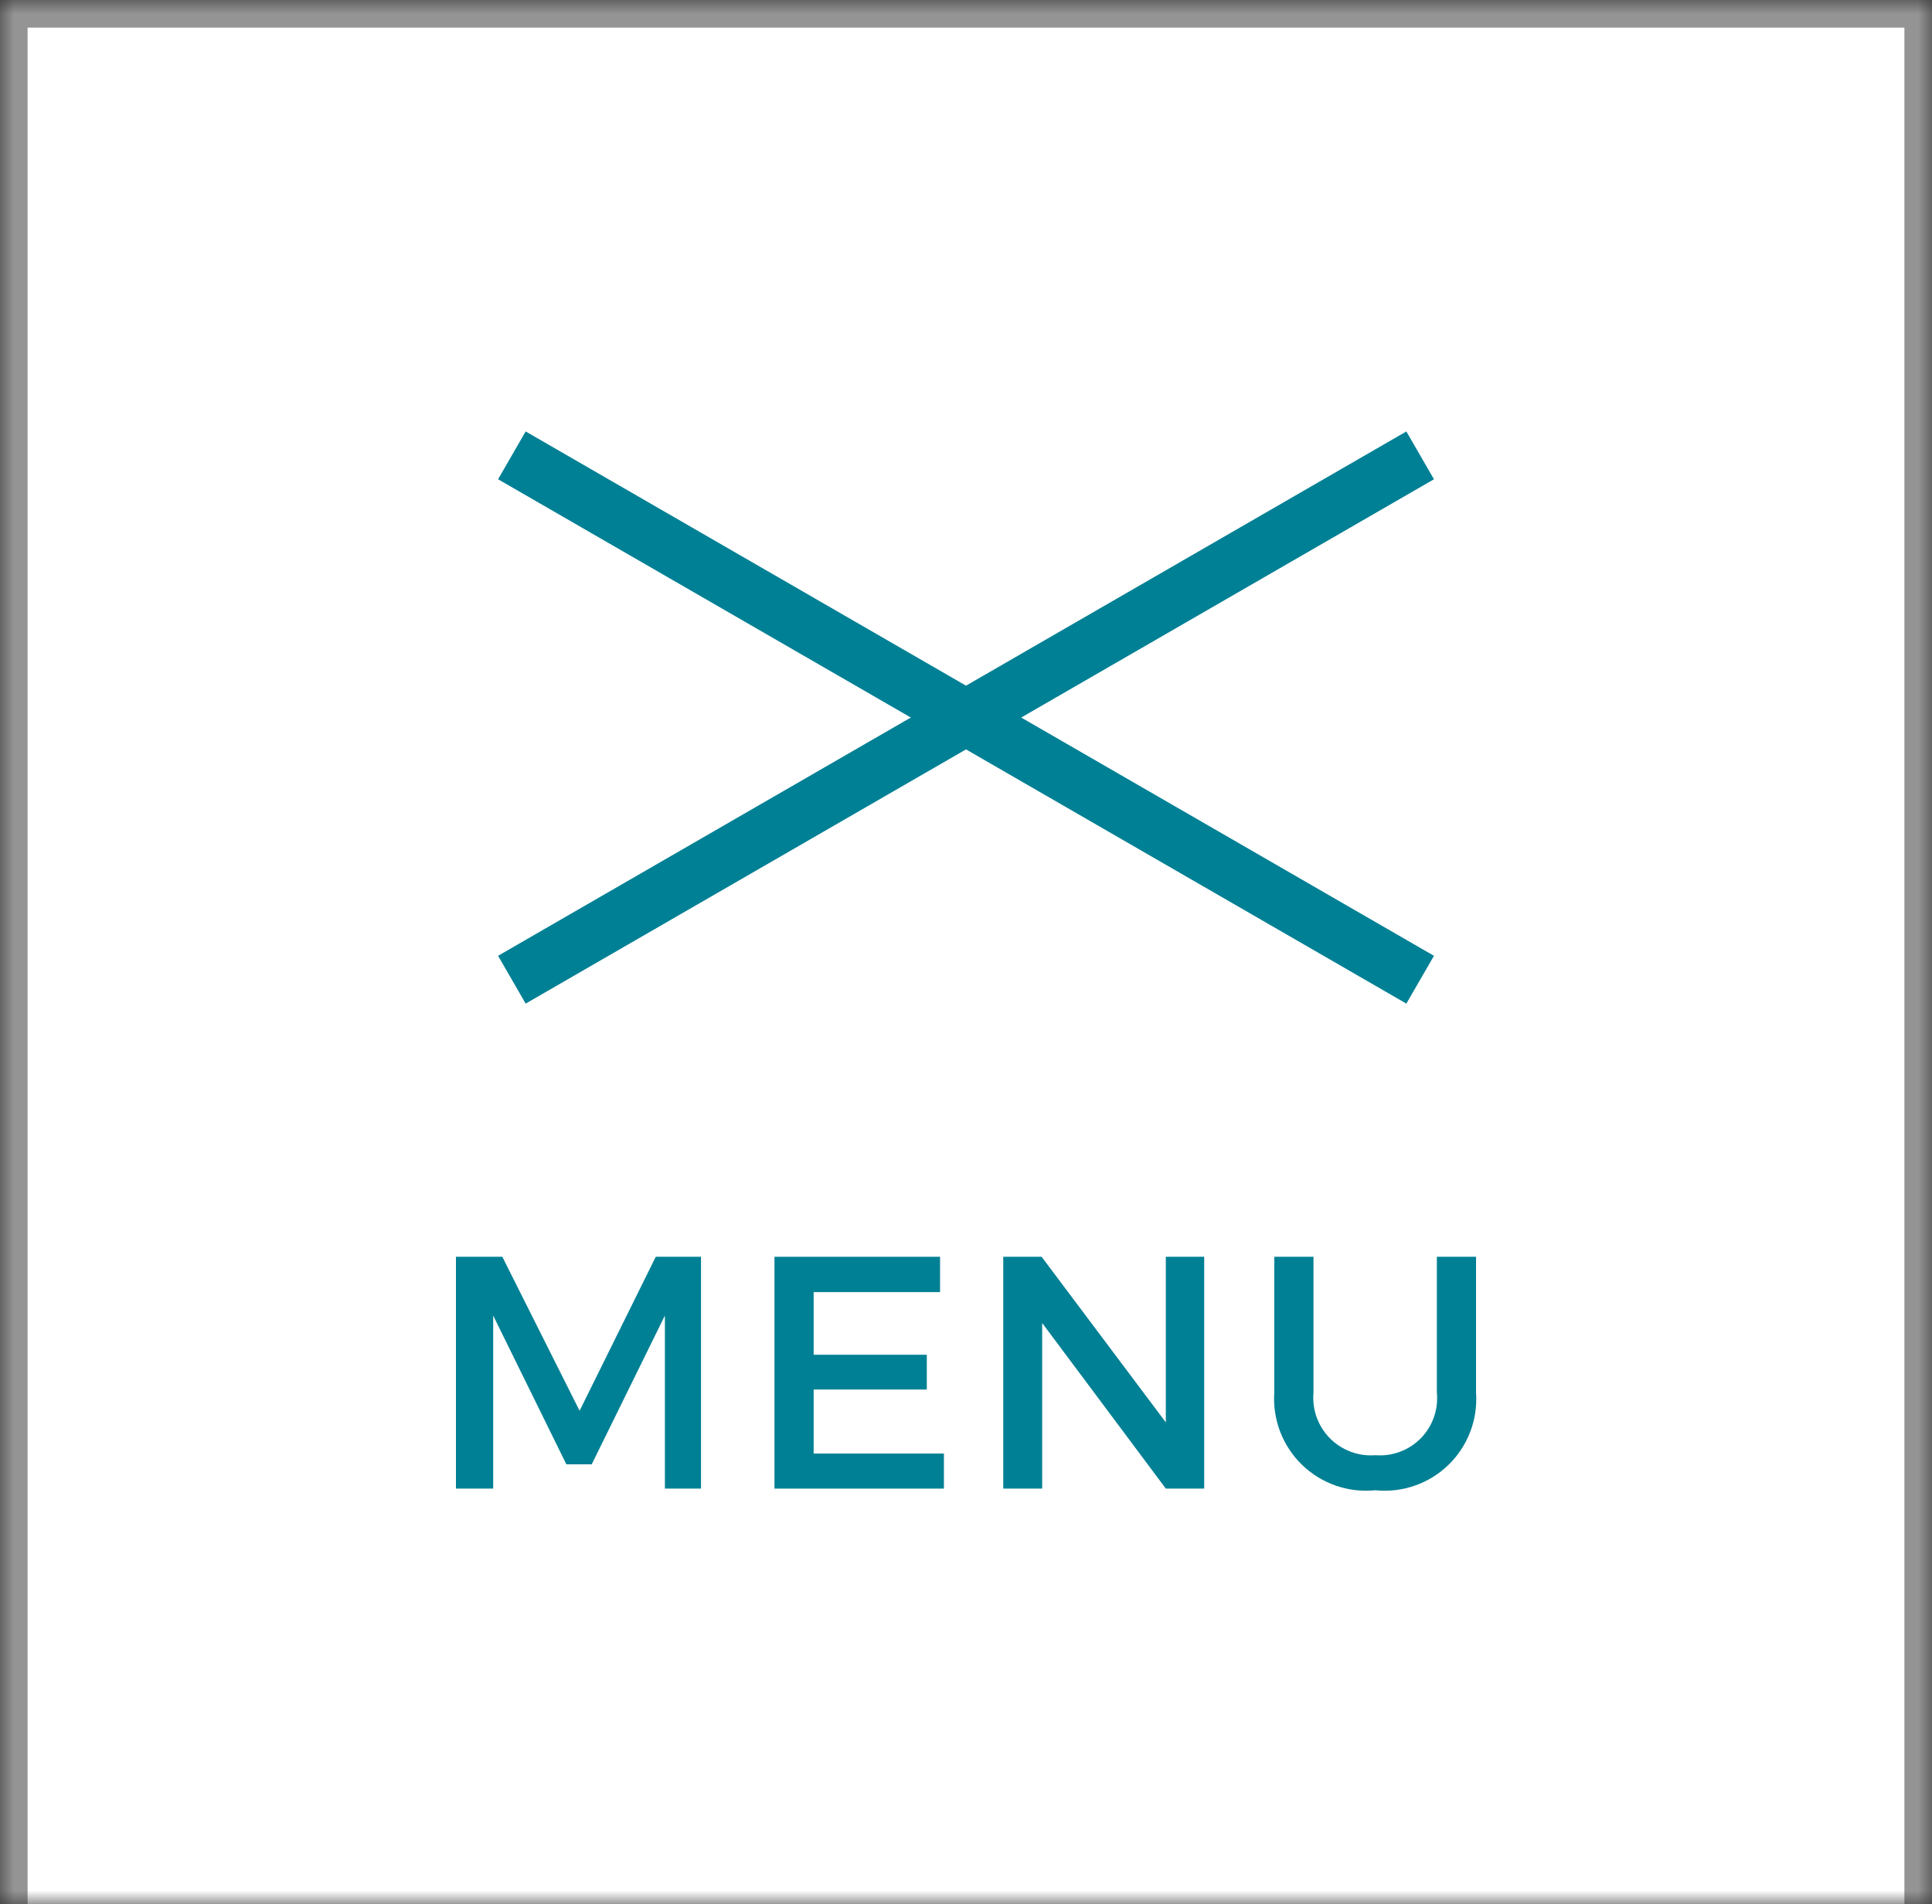 <svg width="70" height="69" viewBox="0 0 70 69" fill="none" xmlns="http://www.w3.org/2000/svg">
<rect x="0" y="0" width="70" height="69" fill="#333333" stroke="none"/>
<mask id="mask0_1193_11091" style="mask-type:alpha" maskUnits="userSpaceOnUse" x="0" y="0" width="70" height="69">
<rect width="70" height="69" fill="#D9D9D9"/>
</mask>
<g mask="url(#mask0_1193_11091)">
<path d="M69.5 0.5H0.5V69.5H69.5V0.5Z" fill="white"/>
<path d="M69 1V69H1V1H69ZM70 0H0V70H70V0Z" fill="#949494"/>
<path d="M51.955 34.634L19.046 15.634L18.046 17.366L50.955 36.366L51.955 34.634Z" fill="#008094"/>
<path d="M50.955 15.634L18.046 34.634L19.046 36.366L51.955 17.366L50.955 15.634Z" fill="#008094"/>
<path d="M18.2 45.54L21 51.12L23.759 45.54H25.399V53.94H24.09V47.67L21.439 53.06H20.52L17.869 47.67V53.94H16.52V45.54H18.2Z" fill="#008094"/>
<path d="M34.06 45.54V46.82H29.48V49.09H33.58V50.35H29.48V52.67H34.2V53.94H28.06V45.54H34.06Z" fill="#008094"/>
<path d="M37.74 45.54L42.24 51.54V45.54H43.63V53.94H42.24L37.76 47.94V53.94H36.35V45.54H37.74Z" fill="#008094"/>
<path d="M49.84 52.73C50.142 52.754 50.445 52.71 50.728 52.604C51.012 52.497 51.268 52.33 51.48 52.114C51.692 51.897 51.853 51.637 51.954 51.351C52.054 51.066 52.09 50.761 52.06 50.46V45.54H53.48V50.46C53.514 50.943 53.443 51.428 53.27 51.881C53.097 52.334 52.828 52.743 52.48 53.081C52.132 53.418 51.715 53.675 51.257 53.834C50.799 53.993 50.312 54.049 49.83 54C49.347 54.049 48.86 53.992 48.402 53.834C47.944 53.675 47.526 53.418 47.177 53.081C46.828 52.744 46.558 52.334 46.384 51.882C46.21 51.429 46.137 50.944 46.17 50.46V45.54H47.59V50.46C47.563 50.763 47.602 51.069 47.705 51.355C47.808 51.642 47.973 51.902 48.187 52.118C48.401 52.334 48.66 52.501 48.946 52.607C49.231 52.712 49.536 52.755 49.84 52.73Z" fill="#008094"/>
</g>
</svg>

